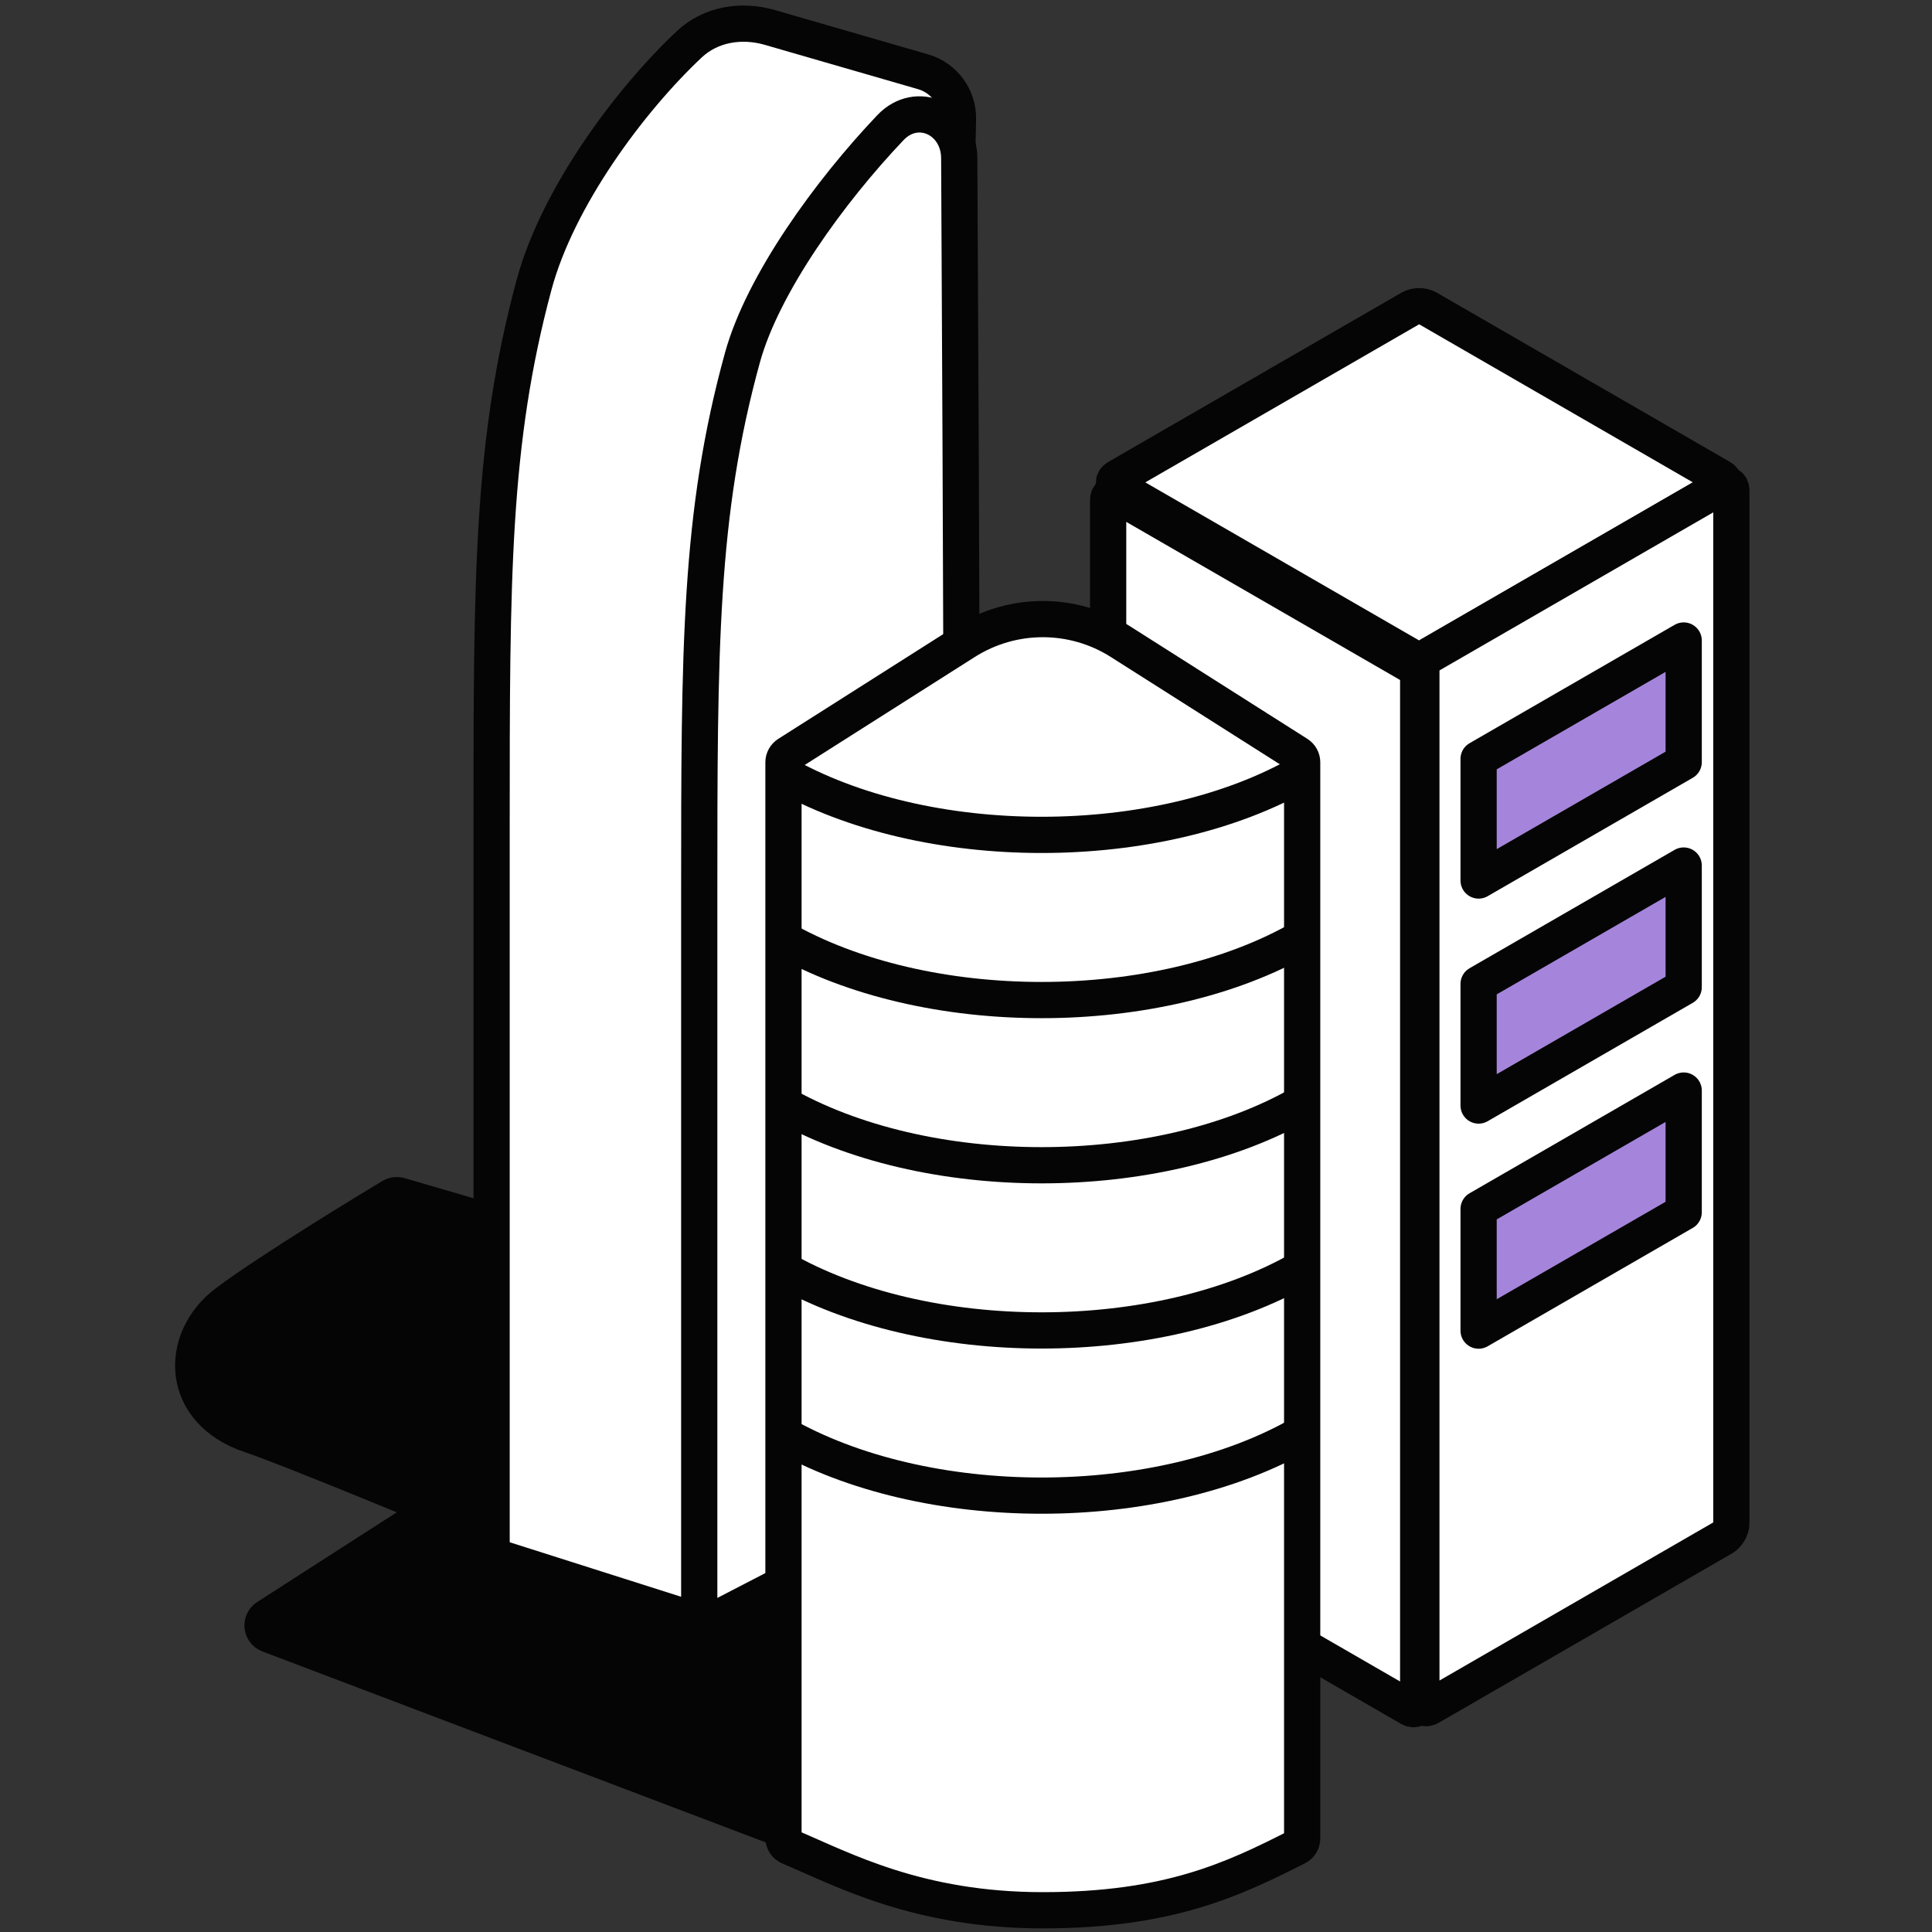 <svg width="40" height="40" viewBox="0 0 40 40" fill="none" xmlns="http://www.w3.org/2000/svg">
<rect x="0" y="0" width="40" height="40" fill="#333333" stroke="none"/>
<path d="M5.564 33.84L17.49 38.365C17.583 38.4 17.687 38.362 17.736 38.276L21.027 32.414C21.088 32.305 21.035 32.167 20.916 32.127L12.263 29.243C12.206 29.224 12.143 29.231 12.092 29.264L5.527 33.484C5.389 33.573 5.411 33.781 5.564 33.84Z" fill="#050505" stroke="#050505" stroke-width="0.75" stroke-linejoin="round"/>
<path d="M5.194 29.712C6.578 30.173 15.214 33.828 16.496 34.372C16.59 34.411 16.692 34.372 16.742 34.283L20.026 28.436C20.089 28.324 20.031 28.182 19.907 28.146L8.268 24.751C8.215 24.736 8.158 24.742 8.111 24.771C7.691 25.024 5.59 26.299 4.695 26.97C3.697 27.718 3.698 29.213 5.194 29.712Z" fill="#050505"/>
<path d="M5.194 29.712C6.578 30.173 15.214 33.828 16.496 34.372C16.59 34.411 16.692 34.372 16.742 34.283L20.026 28.436C20.089 28.324 20.031 28.182 19.907 28.146L8.268 24.751C8.215 24.736 8.158 24.742 8.111 24.771C7.691 25.024 5.59 26.299 4.695 26.97C3.697 27.718 3.698 29.213 5.194 29.712Z" stroke="#050505" stroke-width="0.75" stroke-linejoin="round"/>
<path d="M11.057 5.897C11.543 4.092 13.029 2.083 14.274 0.914C14.718 0.498 15.354 0.399 15.938 0.568L19.112 1.486C19.547 1.612 19.843 2.015 19.834 2.468L19.411 22.181C19.411 22.207 19.405 22.232 19.395 22.255L14.645 33.436C14.605 33.531 14.499 33.58 14.401 33.548L10.317 32.249C10.234 32.222 10.178 32.152 10.178 32.065V17.09C10.178 11.96 10.178 9.161 11.057 5.897Z" fill="white"/>
<path d="M11.057 5.897C11.543 4.092 13.029 2.083 14.274 0.914C14.718 0.498 15.354 0.399 15.938 0.568L19.112 1.486C19.547 1.612 19.843 2.015 19.834 2.468L19.411 22.181C19.411 22.207 19.405 22.232 19.395 22.255L14.645 33.436C14.605 33.531 14.499 33.58 14.401 33.548L10.317 32.249C10.234 32.222 10.178 32.152 10.178 32.065V17.09C10.178 11.96 10.178 9.161 11.057 5.897Z" stroke="#050505" stroke-width="0.75"/>
<path d="M15.372 7.402C15.795 5.871 17.182 3.961 18.434 2.644C18.989 2.06 19.855 2.468 19.86 3.274C19.89 8.89 19.974 25.256 19.852 30.807C19.851 30.88 19.81 30.94 19.745 30.973L14.768 33.549C14.635 33.618 14.477 33.527 14.477 33.377V18.528C14.477 13.428 14.477 10.647 15.372 7.402Z" fill="white"/>
<path d="M15.372 7.402C15.795 5.871 17.182 3.961 18.434 2.644C18.989 2.06 19.855 2.468 19.86 3.274C19.89 8.89 19.974 25.256 19.852 30.807C19.851 30.88 19.81 30.94 19.745 30.973L14.768 33.549C14.635 33.618 14.477 33.527 14.477 33.377V18.528C14.477 13.428 14.477 10.647 15.372 7.402Z" stroke="#050505" stroke-width="0.75"/>
<path d="M29.209 6.381L23.136 9.887C23.04 9.943 23.04 10.032 23.136 10.087L29.209 13.593C29.304 13.648 29.459 13.648 29.555 13.593L35.627 10.087C35.723 10.032 35.723 9.943 35.627 9.887L29.555 6.381C29.459 6.326 29.304 6.326 29.209 6.381Z" fill="white" stroke="#050505" stroke-width="0.75"/>
<path d="M29.189 13.762L23.117 10.256C23.021 10.201 22.943 10.246 22.943 10.356L22.943 31.557C22.943 31.668 23.021 31.802 23.117 31.857L29.189 35.363C29.285 35.419 29.362 35.374 29.362 35.263L29.362 14.062C29.362 13.952 29.285 13.817 29.189 13.762Z" fill="white" stroke="#050505" stroke-width="0.75"/>
<path d="M35.673 10.058L29.601 13.564C29.505 13.619 29.428 13.754 29.428 13.864L29.428 35.243C29.428 35.353 29.505 35.398 29.601 35.343L35.673 31.837C35.769 31.781 35.846 31.647 35.846 31.537L35.846 10.158C35.846 10.048 35.769 10.003 35.673 10.058Z" fill="white" stroke="#050505" stroke-width="0.75"/>
<path d="M30.613 15.712L34.859 13.261V15.779L30.613 18.23V15.712Z" fill="#A585DB" stroke="#050505" stroke-width="0.75" stroke-linejoin="round"/>
<path d="M30.613 20.371L34.859 17.92V20.438L30.613 22.889V20.371Z" fill="#A585DB" stroke="#050505" stroke-width="0.75" stroke-linejoin="round"/>
<path d="M30.613 25.03L34.859 22.579V25.098L30.613 27.549V25.03Z" fill="#A585DB" stroke="#050505" stroke-width="0.75" stroke-linejoin="round"/>
<path d="M19.982 13.285L16.314 15.614C16.256 15.651 16.221 15.714 16.221 15.783V38.051C16.221 38.133 16.27 38.206 16.345 38.237C17.455 38.706 19.003 39.55 21.59 39.55C24.202 39.55 25.543 38.904 26.85 38.242C26.918 38.208 26.96 38.139 26.96 38.063V15.783C26.96 15.714 26.925 15.651 26.867 15.614L23.198 13.285C22.217 12.662 20.964 12.662 19.982 13.285Z" fill="white"/>
<path d="M19.982 13.285L16.314 15.614C16.256 15.651 16.221 15.714 16.221 15.783V38.051C16.221 38.133 16.27 38.206 16.345 38.237C17.455 38.706 19.003 39.55 21.59 39.55C24.202 39.55 25.543 38.904 26.85 38.242C26.918 38.208 26.96 38.139 26.96 38.063V15.783C26.96 15.714 26.925 15.651 26.867 15.614L23.198 13.285C22.217 12.662 20.964 12.662 19.982 13.285Z" stroke="#050505" stroke-width="0.75"/>
<path d="M26.968 29.673C23.984 31.396 19.145 31.396 16.161 29.673" stroke="#050505" stroke-width="0.75"/>
<path d="M26.968 26.253C23.984 27.976 19.145 27.976 16.161 26.253" stroke="#050505" stroke-width="0.75"/>
<path d="M26.968 22.833C23.984 24.556 19.145 24.556 16.161 22.833" stroke="#050505" stroke-width="0.75"/>
<path d="M26.968 19.413C23.984 21.136 19.145 21.136 16.161 19.413" stroke="#050505" stroke-width="0.75"/>
<path d="M26.968 15.993C23.984 17.716 19.145 17.716 16.161 15.993" stroke="#050505" stroke-width="0.75"/>
</svg>
